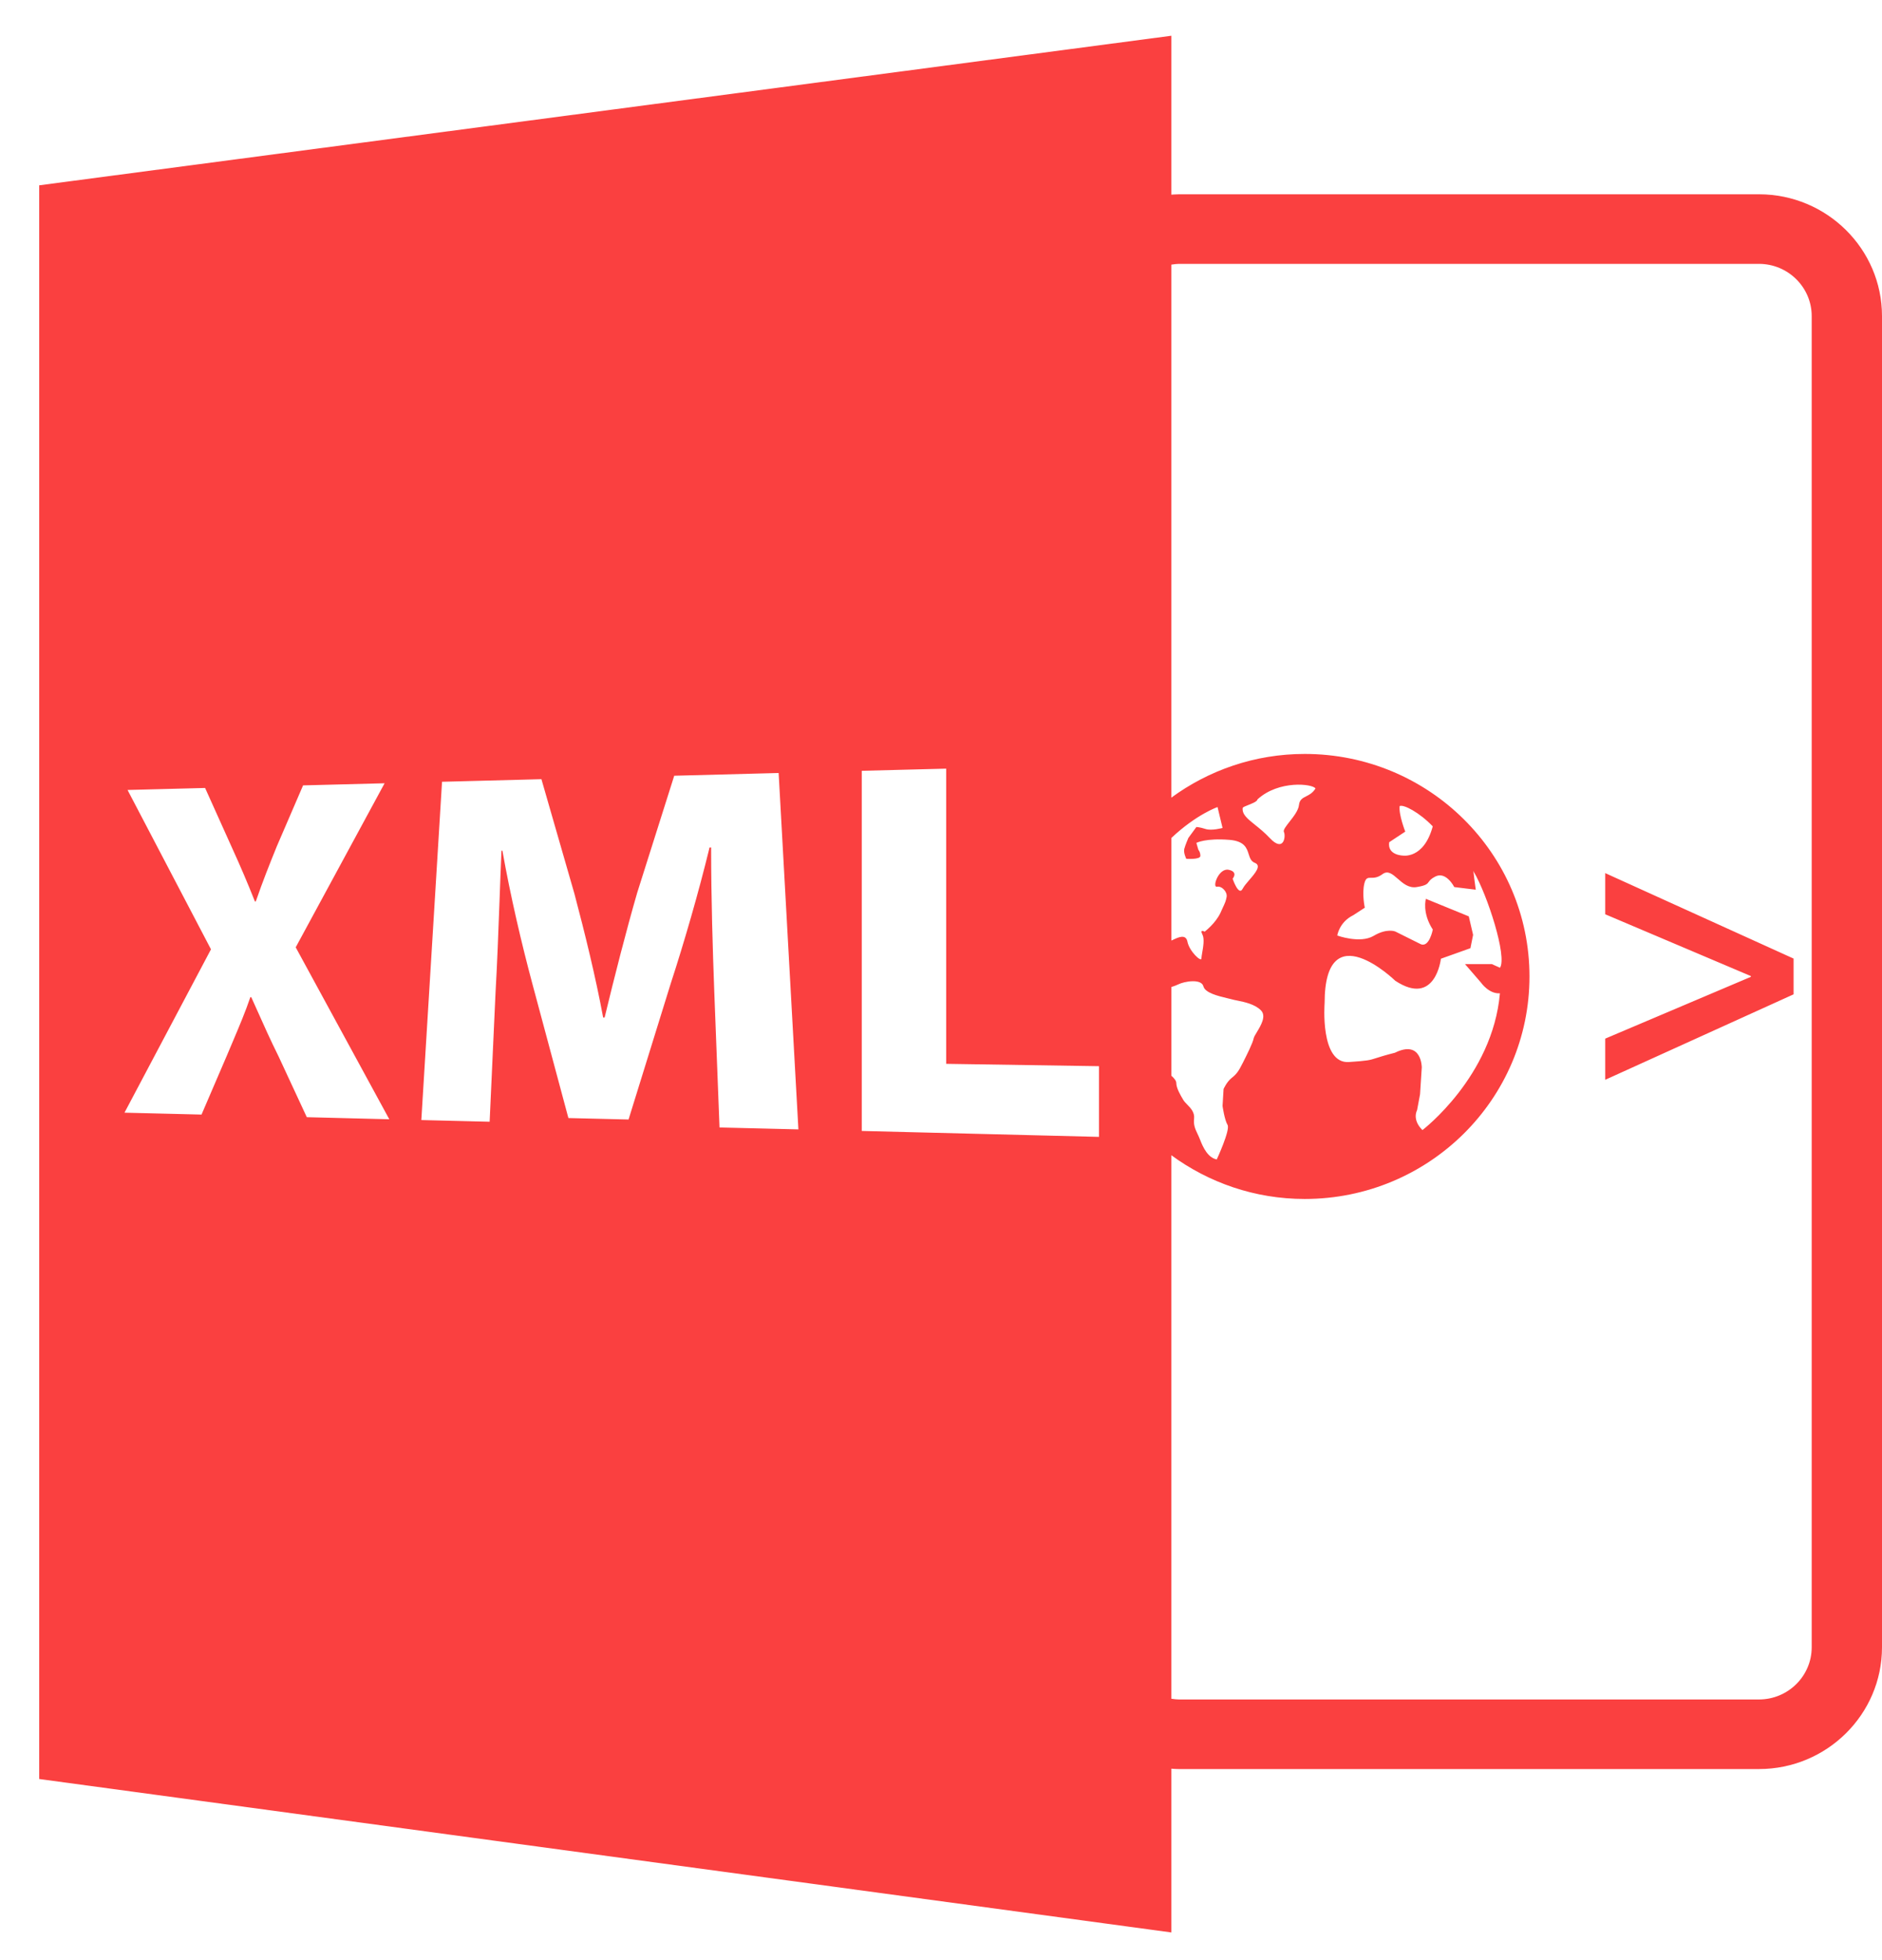 <svg width="48" height="50" viewBox="0 0 48 50" fill="none" xmlns="http://www.w3.org/2000/svg">
<path fill-rule="evenodd" clip-rule="evenodd" d="M29.909 45.119C29.898 45.118 29.886 45.118 29.874 45.117V49.294L1 45.38V4.727L29.874 0.912V4.965C29.896 4.964 29.918 4.962 29.94 4.961C29.983 4.958 30.026 4.956 30.069 4.956H44.862C46.592 4.956 48 6.35 48 8.063V42.019C48 43.732 46.592 45.126 44.862 45.126H30.069C30.015 45.126 29.962 45.123 29.909 45.119ZM30.615 21.832C30.615 21.933 30.256 21.907 30.256 21.907C30.256 21.907 30.18 21.756 30.205 21.654C30.231 21.553 30.309 21.375 30.309 21.375L30.513 21.096C30.513 21.096 30.591 21.096 30.746 21.146C30.9 21.197 31.181 21.12 31.181 21.12L31.053 20.587C31.053 20.587 30.514 20.772 29.875 21.376V23.992C29.889 23.986 29.904 23.979 29.92 23.972C30.05 23.91 30.243 23.819 30.284 24.016C30.334 24.272 30.642 24.55 30.642 24.449C30.642 24.42 30.651 24.369 30.661 24.308C30.687 24.159 30.724 23.948 30.668 23.84C30.591 23.687 30.723 23.766 30.723 23.766C30.723 23.766 31.001 23.559 31.13 23.28C31.146 23.244 31.161 23.212 31.173 23.185C31.258 23.001 31.261 22.994 31.284 22.883C31.31 22.757 31.166 22.594 31.039 22.619C30.909 22.644 31.079 22.137 31.335 22.187C31.592 22.239 31.438 22.415 31.438 22.415C31.438 22.415 31.592 22.873 31.694 22.67C31.727 22.606 31.794 22.527 31.864 22.446C32.017 22.269 32.18 22.079 32.004 22.01C31.906 21.971 31.878 21.884 31.848 21.79C31.799 21.634 31.742 21.456 31.36 21.424C30.746 21.374 30.513 21.501 30.513 21.501L30.565 21.679C30.565 21.679 30.615 21.73 30.615 21.832ZM32.011 21.042C32.123 21.132 32.255 21.238 32.386 21.378C32.746 21.759 32.798 21.325 32.746 21.222C32.722 21.174 32.798 21.077 32.889 20.961C32.993 20.829 33.116 20.671 33.13 20.536C33.145 20.398 33.221 20.36 33.313 20.313C33.391 20.274 33.48 20.229 33.551 20.113C33.485 19.995 32.616 19.892 32.071 20.392C32.067 20.443 31.946 20.491 31.842 20.533C31.764 20.563 31.696 20.59 31.694 20.612C31.677 20.774 31.815 20.885 32.011 21.042ZM31.033 29.576C31.033 29.576 31.384 28.82 31.308 28.694C31.231 28.566 31.18 28.21 31.181 28.21L31.207 27.779C31.207 27.779 31.284 27.601 31.412 27.498C31.541 27.397 31.592 27.321 31.695 27.117C31.797 26.915 31.951 26.609 31.976 26.482C31.984 26.447 32.018 26.391 32.058 26.325C32.16 26.155 32.304 25.916 32.158 25.77C31.998 25.613 31.747 25.562 31.558 25.523C31.503 25.512 31.453 25.502 31.412 25.49C31.381 25.481 31.34 25.472 31.294 25.461C31.077 25.409 30.737 25.329 30.693 25.161C30.642 24.957 30.205 25.033 30.052 25.11C30.012 25.13 29.947 25.155 29.875 25.178V27.439C29.94 27.497 30.001 27.566 30.001 27.625C30.001 27.753 30.103 27.93 30.18 28.058C30.203 28.097 30.24 28.135 30.279 28.175C30.369 28.268 30.473 28.375 30.455 28.534C30.436 28.699 30.485 28.801 30.542 28.922C30.564 28.968 30.587 29.018 30.609 29.075C30.686 29.276 30.81 29.532 31.033 29.576ZM44.862 6.731H30.069C30.007 6.731 29.948 6.74 29.888 6.749L29.874 6.751V20.347C30.827 19.649 32.001 19.232 33.276 19.232C36.443 19.232 39.009 21.773 39.009 24.908C39.009 28.042 36.443 30.584 33.276 30.584C32.001 30.584 30.827 30.166 29.874 29.468V43.331L29.89 43.334C29.949 43.343 30.008 43.351 30.069 43.351H44.862C45.603 43.351 46.207 42.754 46.207 42.02V8.063C46.207 7.329 45.604 6.731 44.862 6.731ZM36.367 22.928L37.461 23.375L37.571 23.847L37.503 24.187L36.75 24.456C36.75 24.456 36.613 25.694 35.586 25.018C35.586 25.018 33.784 23.263 33.784 25.588C33.784 25.588 33.661 27.142 34.405 27.091C34.893 27.057 34.928 27.046 35.103 26.989C35.194 26.96 35.324 26.918 35.577 26.854C36.262 26.516 36.262 27.227 36.262 27.227L36.218 27.913L36.142 28.32C36.142 28.32 36.005 28.556 36.279 28.827C36.279 28.827 38.069 27.463 38.255 25.338C37.973 25.356 37.775 25.068 37.775 25.068L37.365 24.593H38.049C38.049 24.593 38.144 24.635 38.257 24.686C38.444 24.404 37.937 22.832 37.59 22.242C37.553 22.083 37.639 22.695 37.639 22.695L37.091 22.628C37.091 22.628 36.886 22.222 36.612 22.357C36.5 22.413 36.468 22.457 36.441 22.494C36.402 22.548 36.374 22.588 36.133 22.628C35.93 22.662 35.781 22.531 35.649 22.415C35.515 22.298 35.398 22.196 35.261 22.298C35.133 22.393 35.038 22.392 34.967 22.391C34.886 22.391 34.834 22.39 34.798 22.535C34.732 22.806 34.809 23.154 34.809 23.154L34.514 23.346C34.154 23.523 34.107 23.864 34.107 23.864C34.107 23.864 34.687 24.076 35.031 23.874C35.372 23.67 35.586 23.761 35.586 23.761L36.218 24.076C36.45 24.203 36.543 23.712 36.543 23.712C36.263 23.28 36.367 22.928 36.367 22.928ZM36.542 21.079C36.201 20.723 35.797 20.514 35.698 20.561C35.669 20.776 35.841 21.213 35.841 21.213L35.431 21.484C35.38 21.815 35.774 21.824 35.774 21.824C35.774 21.824 36.313 21.925 36.542 21.079ZM7.108 26.954L7.825 28.498L9.929 28.551L7.542 24.165L9.809 19.98L7.73 20.034L7.06 21.589C6.862 22.079 6.71 22.456 6.524 22.994H6.501C6.314 22.523 6.141 22.115 5.91 21.609L5.231 20.1L3.253 20.151L5.381 24.216L3.175 28.383L5.14 28.431L5.783 26.934C5.84 26.797 5.895 26.669 5.947 26.546C6.116 26.146 6.26 25.806 6.385 25.436L6.408 25.436C6.465 25.561 6.519 25.683 6.574 25.805C6.732 26.159 6.89 26.514 7.108 26.954ZM18.218 25.313L18.351 28.76L20.363 28.809L19.859 19.718L17.196 19.788L16.253 22.768C15.966 23.759 15.668 24.931 15.421 25.954H15.383C15.19 24.916 14.92 23.815 14.65 22.796L13.809 19.876L11.274 19.942L10.746 28.571L12.488 28.614L12.639 25.309C12.68 24.598 12.711 23.776 12.741 22.963C12.757 22.534 12.772 22.107 12.79 21.7H12.814C13.015 22.837 13.305 24.08 13.581 25.106L14.497 28.52L16.031 28.557L17.105 25.094C17.447 24.046 17.818 22.767 18.097 21.618L18.137 21.617C18.137 22.924 18.178 24.231 18.218 25.313ZM21.979 28.849L28.029 29V27.197L24.132 27.137V19.607L21.979 19.662V28.849ZM40.941 22.272L45.745 24.452V25.364L40.941 27.544V26.494L44.655 24.918V24.898L40.941 23.322V22.272Z" fill="#FA4040"/>
</svg>
